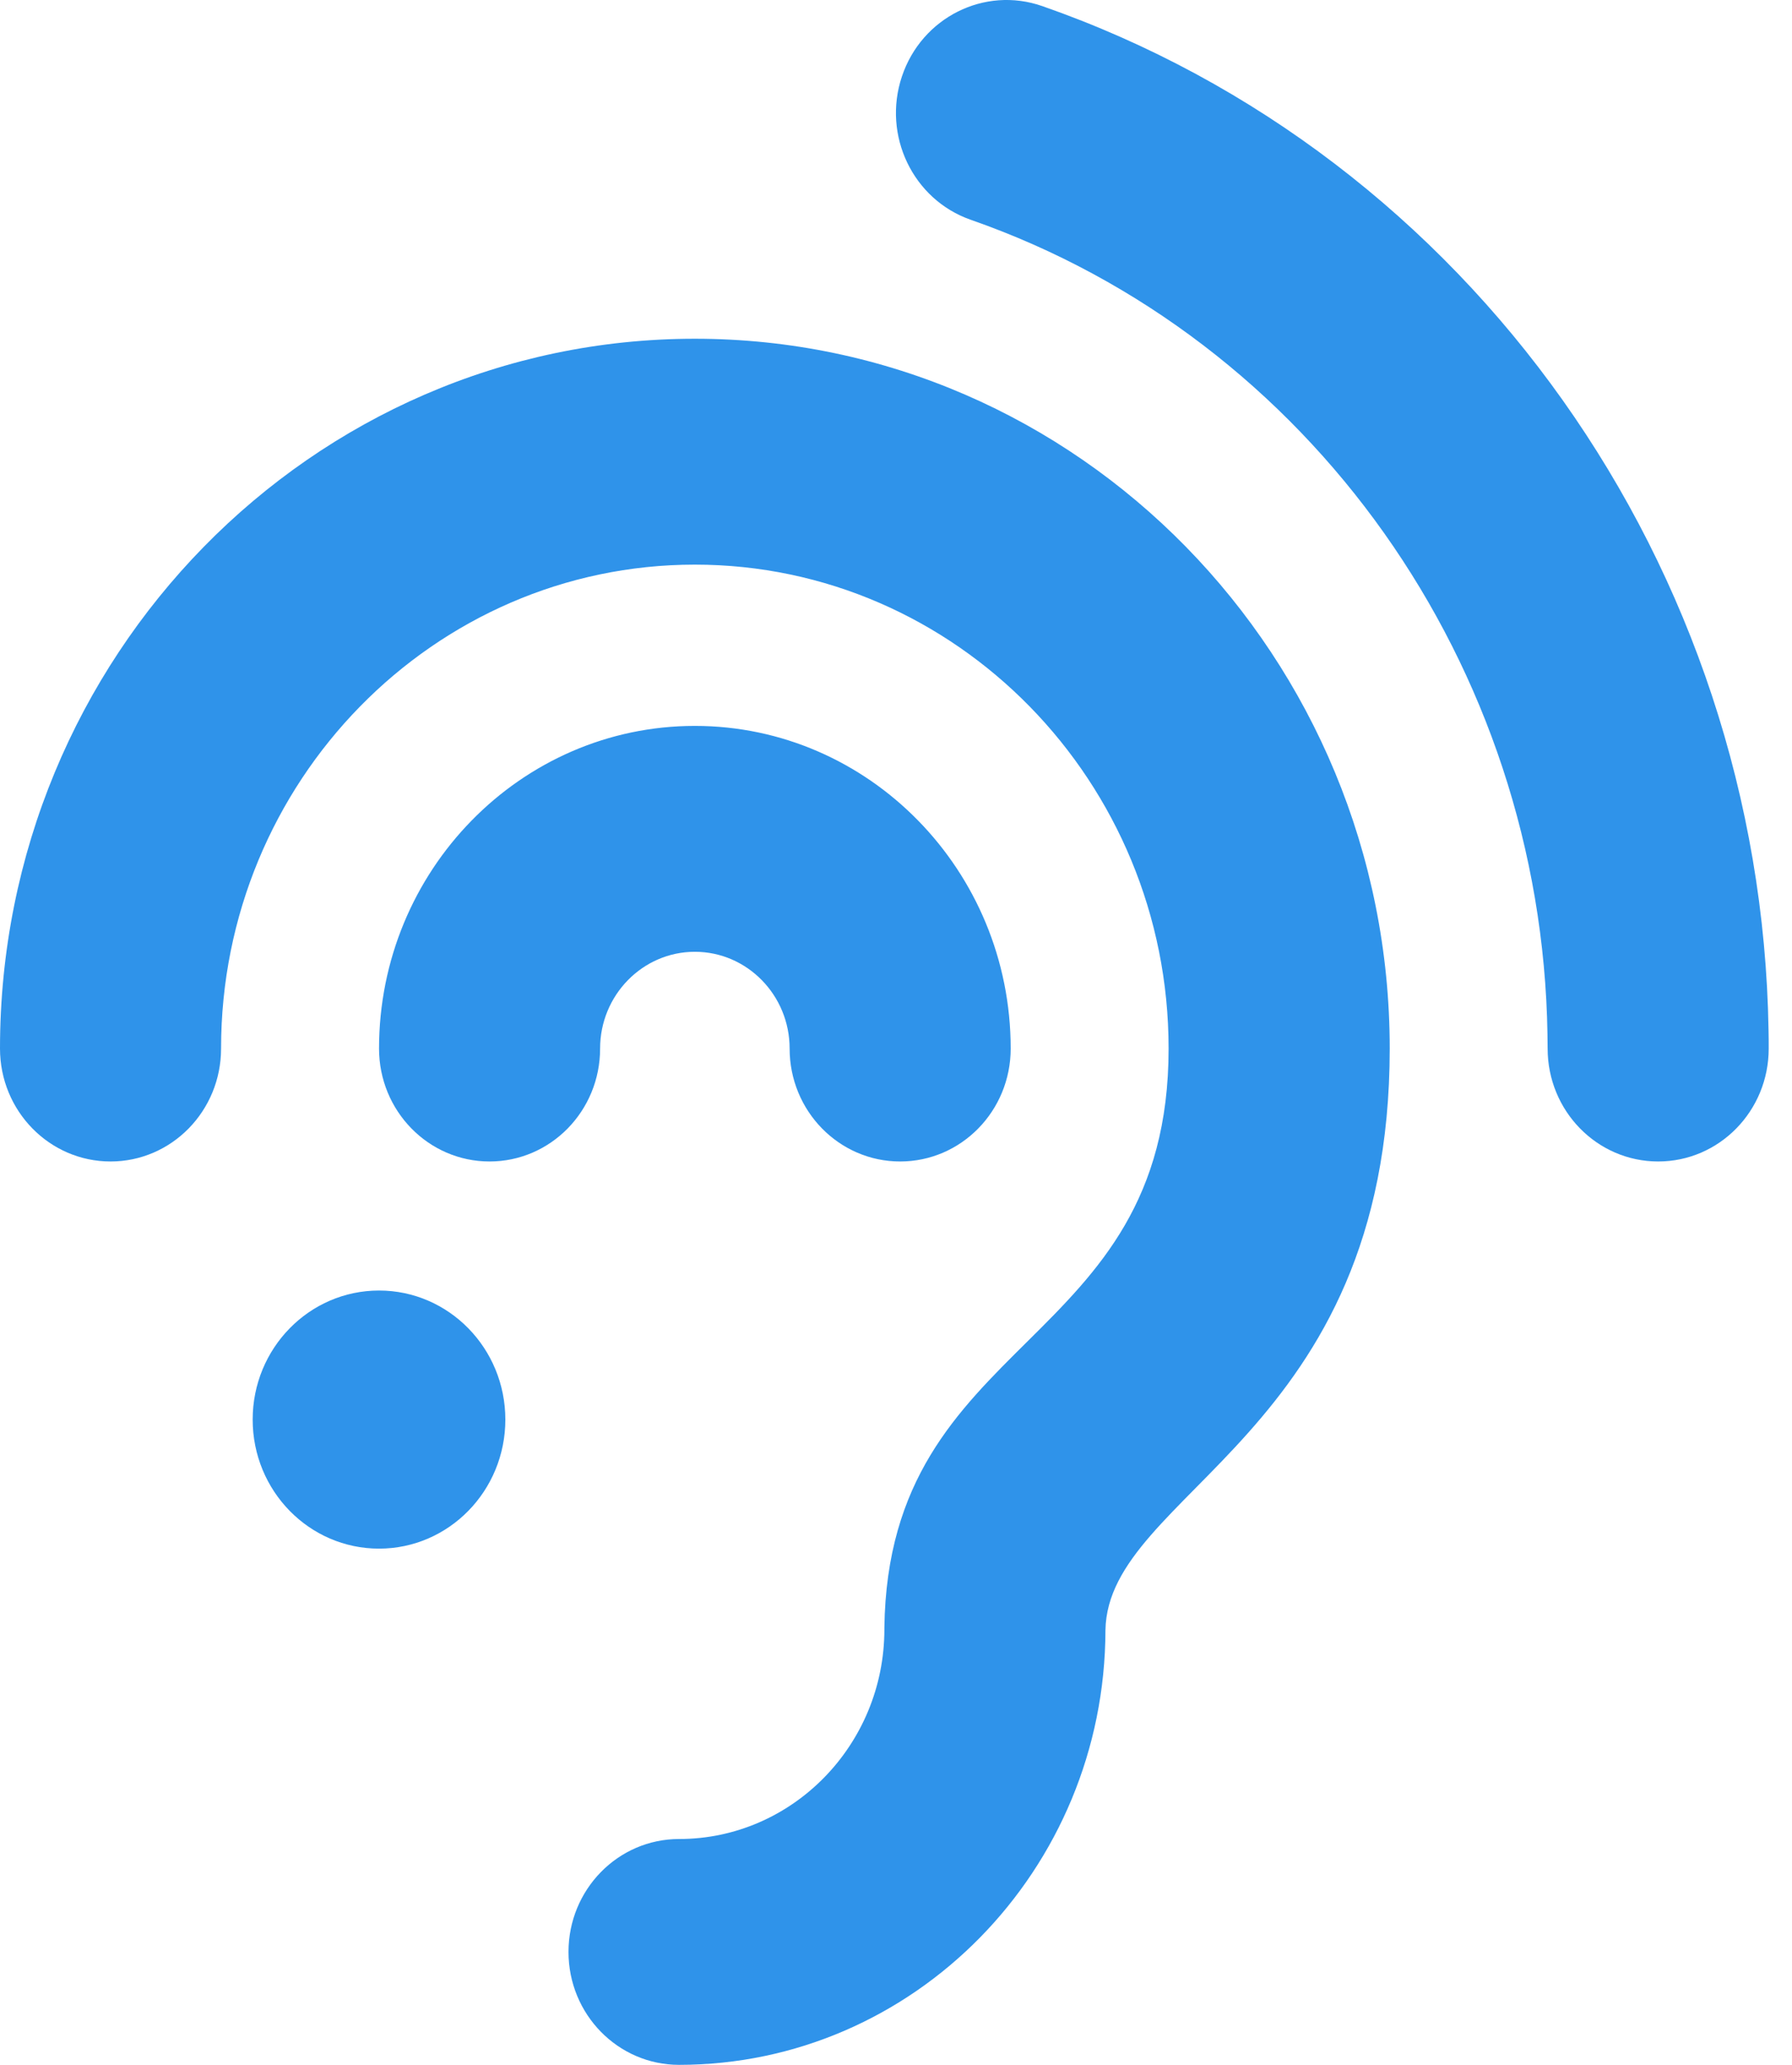 <svg width="33" height="38" viewBox="0 0 33 38" fill="none" xmlns="http://www.w3.org/2000/svg">
<path d="M11.051 19.297C11.051 20.445 10.14 21.375 9.015 21.375C7.891 21.375 6.98 20.445 6.98 19.297C6.98 16.023 9.589 13.359 12.796 13.359C16.003 13.359 18.612 16.023 18.612 19.297C18.612 20.445 17.701 21.375 16.576 21.375C15.452 21.375 14.541 20.445 14.541 19.297C14.541 18.315 13.758 17.516 12.796 17.516C11.834 17.516 11.051 18.315 11.051 19.297ZM12.796 6.234C5.74 6.234 0 12.094 0 19.297C0 20.445 0.911 21.375 2.036 21.375C3.16 21.375 4.071 20.445 4.071 19.297C4.071 14.386 7.985 10.391 12.796 10.391C17.607 10.391 21.52 14.386 21.52 19.297C21.52 24.875 16.358 24.515 16.286 29.956L16.286 29.984C16.286 32.112 14.59 33.844 12.505 33.844C11.381 33.844 10.469 34.774 10.469 35.922C10.469 37.07 11.381 38 12.505 38C16.829 38 20.348 34.413 20.357 30.001C20.4 27.446 25.592 26.421 25.592 19.297C25.592 12.094 19.852 6.234 12.796 6.234ZM6.98 23.75C5.695 23.75 4.653 24.813 4.653 26.125C4.653 27.437 5.695 28.5 6.98 28.5C8.264 28.5 9.306 27.437 9.306 26.125C9.306 24.813 8.264 23.75 6.98 23.75ZM32.571 19.297C32.571 19.185 32.571 19.073 32.568 18.961C32.431 10.43 27.057 2.855 19.193 0.112C18.13 -0.259 16.972 0.321 16.609 1.407C16.245 2.493 16.813 3.674 17.877 4.045C24.123 6.224 28.391 12.247 28.497 19.034L28.497 19.048C28.499 19.131 28.5 19.214 28.5 19.297C28.5 20.445 29.411 21.375 30.536 21.375C31.66 21.375 32.571 20.445 32.571 19.297Z" fill="#2F93EA"/>
</svg>
